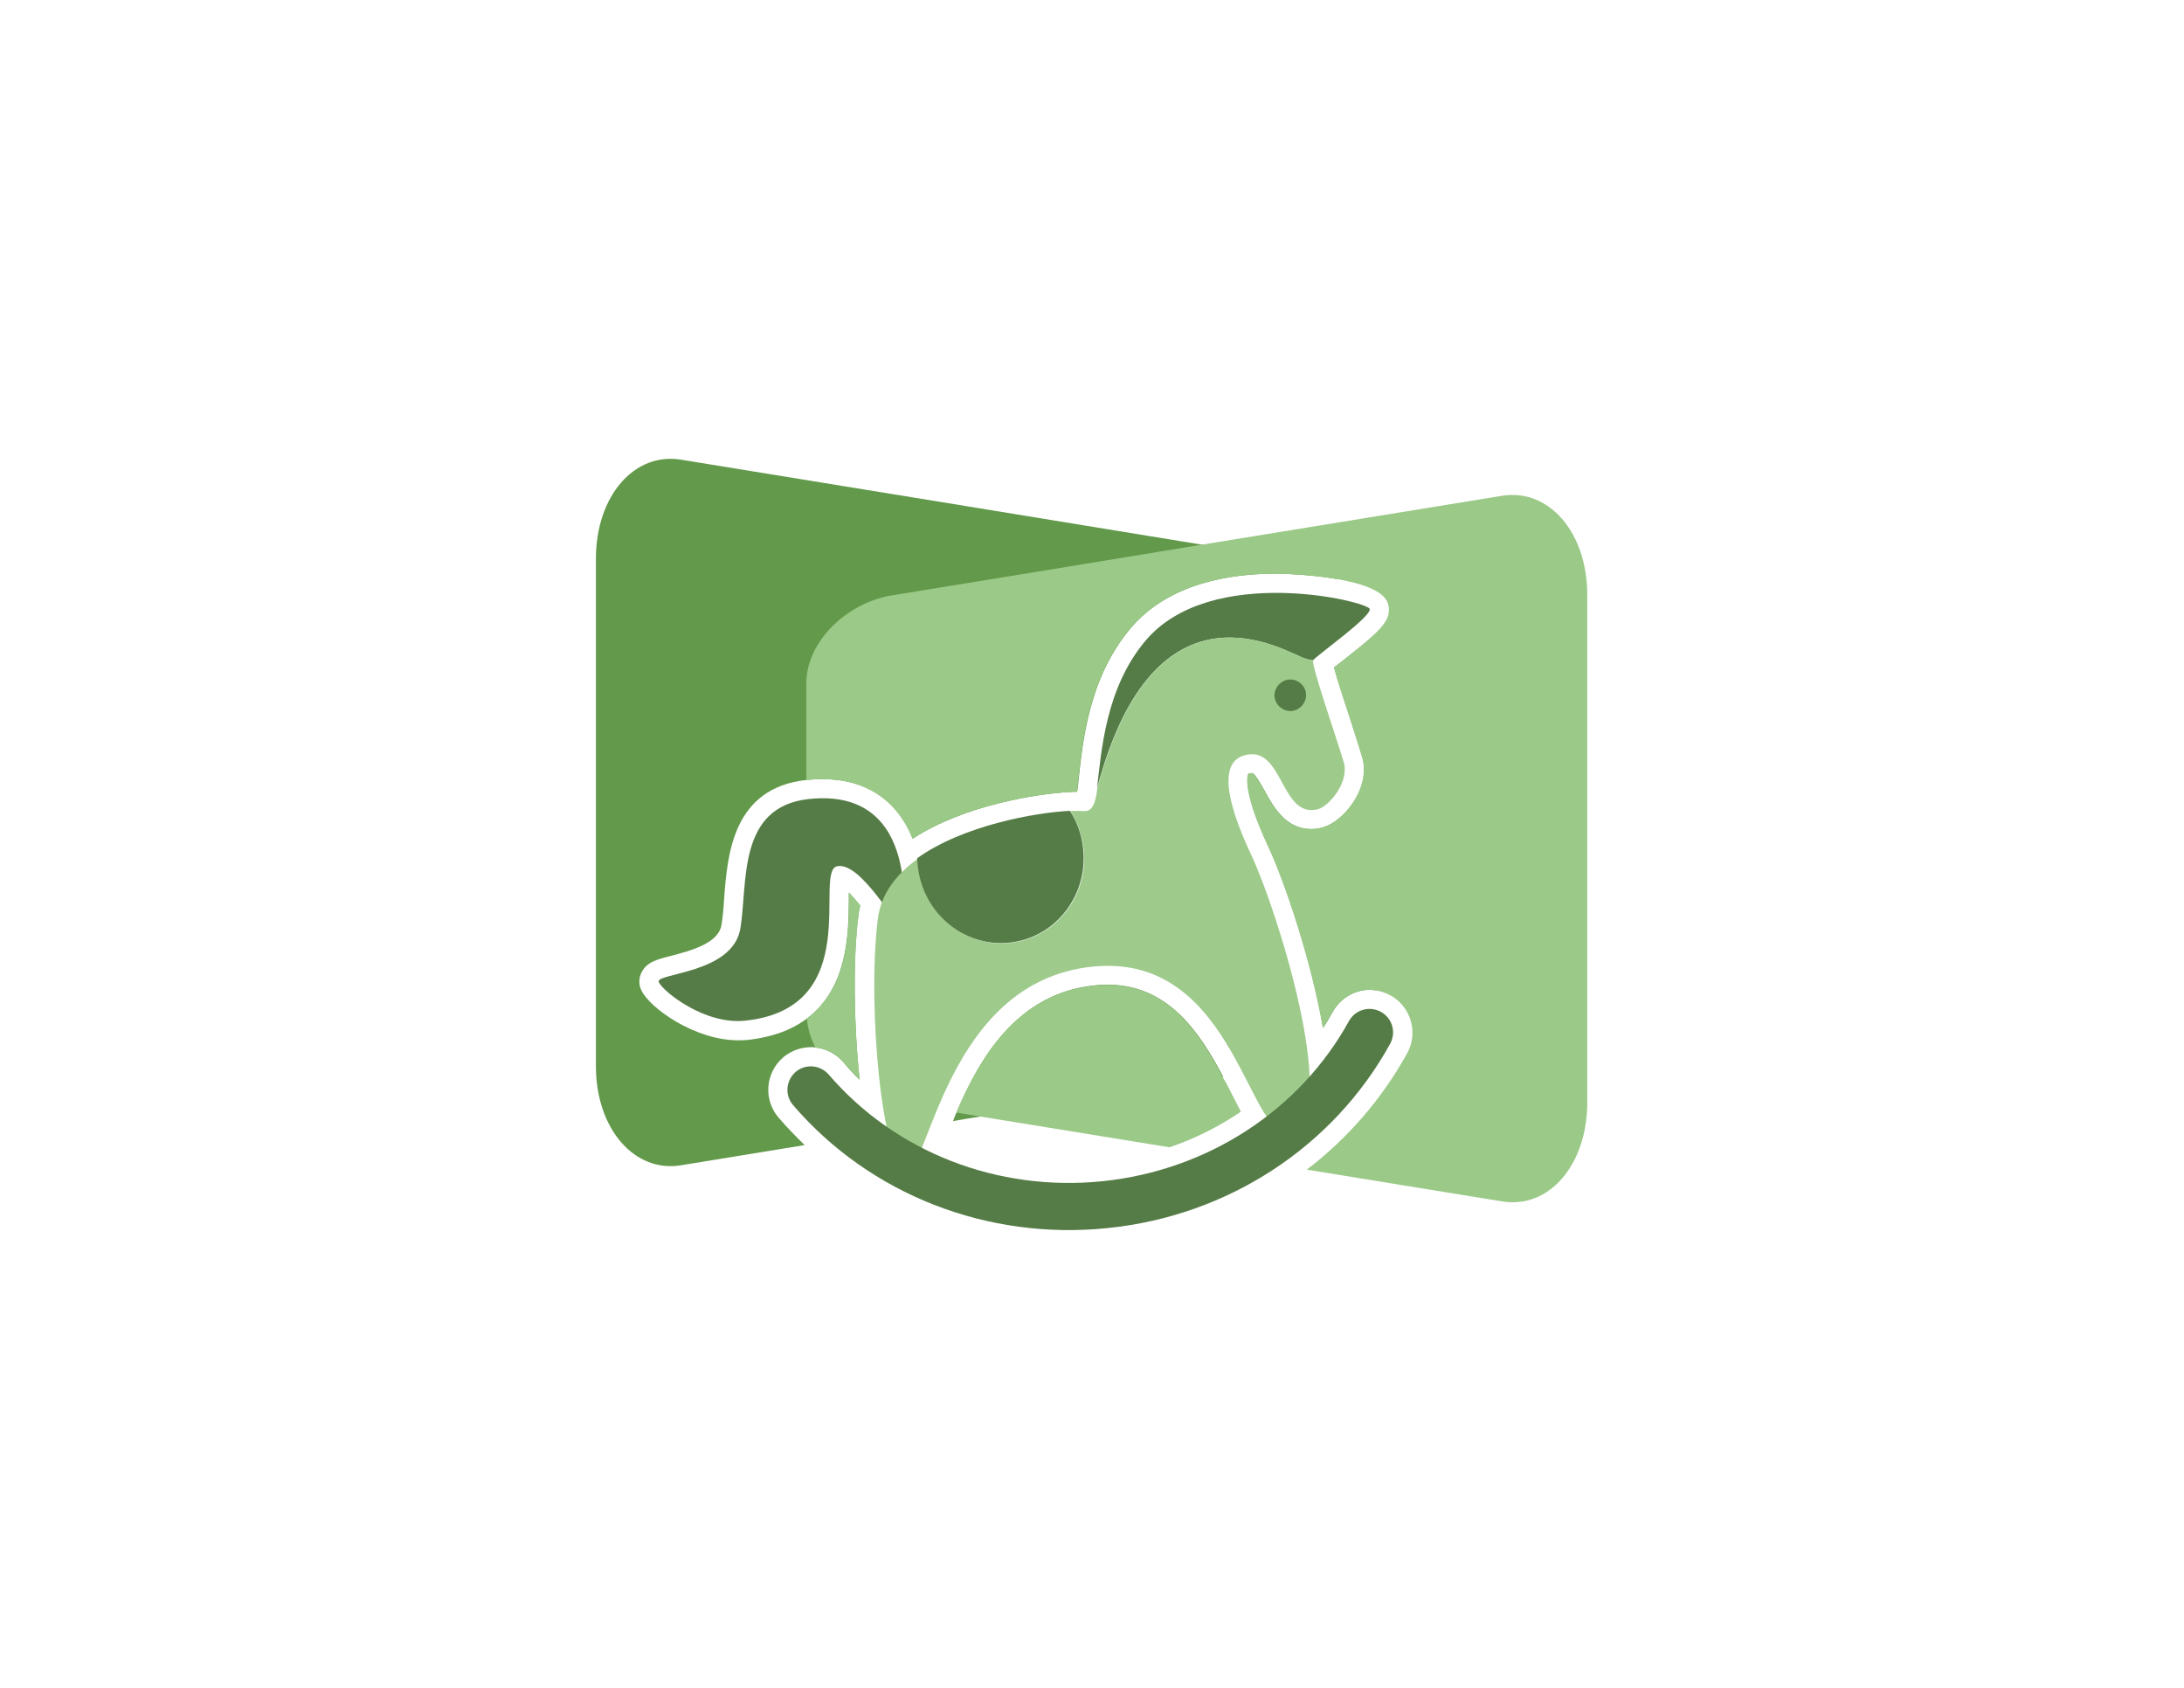 <?xml version="1.0" encoding="utf-8"?>
<!-- Generator: Adobe Illustrator 26.0.3, SVG Export Plug-In . SVG Version: 6.00 Build 0)  -->
<svg version="1.1" id="Layer_1" xmlns="http://www.w3.org/2000/svg" xmlns:xlink="http://www.w3.org/1999/xlink" x="0px" y="0px"
	 viewBox="0 0 792 612" style="enable-background:new 0 0 792 612;" xml:space="preserve">
<style type="text/css">
	.st0{fill:#62994A;}
	.st1{fill:#9BC988;}
	.st2{fill:#557C46;}
	.st3{fill:#9ECB8B;}
</style>
<g>
	<g>
		<path class="st0" d="M443.6,390.5c-29.2,4.8-58.5,9.5-87.7,14.3c-3.4,0.5-6.9,1.1-10.3,1.7c0.4-1.1,0.8-2.1,1.3-3.2
			c8.1-19.1,21.7-43.1,49.9-46c1.6-0.2,3.2-0.3,4.8-0.3C423.8,357.1,435.1,374.4,443.6,390.5z"/>
		<path class="st0" d="M485.1,210c-10.7-1.9-22.2-2-22.4-2c-16.4,0-38.8,3.4-52.6,19.7c-14.9,17.6-17.3,39.8-18.9,54.5l-0.3,3.1
			c-0.1,0.7-0.2,1.3-0.3,1.8c-0.8,0-1.8,0-2.8,0.1c-11.9,0.6-38.5,4.9-56.8,16.9c-5.6-14-17-21.6-32.7-21.6c-1.8,0-3.7,0.1-5.6,0.3
			c-0.1,0-0.2,0-0.2,0c-26.8,2.9-28.7,27-29.9,43c-0.2,3.5-0.5,6.9-1,9.7c-1.1,6.6-11.4,9.3-18.3,11.1c-5.2,1.3-8.9,2.3-10.7,6.1
			c-1,2-1,4.4,0,6.4c3,6.4,19.4,18.1,35,18.1c1.1,0,2.2,0,3.2-0.1c9.5-1,16.5-3.8,21.7-7.7c15.1-11.2,15.2-31.4,15.3-42.7
			c0-0.8,0-1.9,0-3c1.1,1.1,2.4,2.6,4.1,4.7c-0.3,1.3-0.6,2.7-0.7,4c-1.9,15.7-1.6,39.2,0.5,59.1c-2.1-2-4.1-4.2-5.9-6.4
			c-2.6-3-6.3-4.9-10.2-5.3c-0.5-0.1-1-0.1-1.5-0.1c-3.7,0-7.2,1.3-10.1,3.7c-6.5,5.6-7.2,15.4-1.7,21.8c3,3.5,6.2,6.8,9.5,10
			c-14.9,2.4-29.8,4.9-44.7,7.3c-17,2.9-31-13.2-31-35.9v-184c0-22.7,13.9-38.8,31-35.9c62.9,10.2,125.8,20.5,188.8,30.8
			c10.8,1.8,21.6,3.5,32.4,5.3C474.5,203.9,480.3,206.5,485.1,210z"/>
		<path class="st0" d="M499.3,234.6v120.1c0,1.5-0.1,3-0.4,4.4c-0.7-0.1-1.4-0.2-2.1-0.2c-5.6,0-10.8,3.1-13.5,8
			c-1.1,2-2.2,3.9-3.5,5.8c-4.1-24-13.8-52.9-19.8-65.7c-10-21.3-7.3-26.4-7.3-26.4s0.3-0.2,1.3-0.3c1.1,0,3.5,4.5,4.7,6.6
			c3,5.5,7.5,13.7,16.8,13.7c1.4,0,2.8-0.2,4.2-0.6c4.3-1.2,9-5.3,12-10.6c2.9-5,3.7-10.4,2.3-15c-0.7-2.4-2.2-7-3.9-12.4
			c-1.9-5.8-5-15.1-6.3-20c0.7-0.6,2.5-1.9,2.5-1.9c5.5-4.4,9.7-7.6,12.5-10.4C499.1,231.3,499.3,233,499.3,234.6z"/>
	</g>
	<g>
		<path class="st1" d="M311.8,391.5c-2.1-2-4.1-4.2-5.9-6.4c-2.6-3-6.3-4.9-10.2-5.3c-1.8-3.4-2.8-6.9-3.1-10.5
			c15.1-11.2,15.2-31.4,15.3-42.7c0-0.8,0-1.9,0-3c1.1,1.1,2.4,2.6,4.1,4.7c-0.3,1.3-0.6,2.7-0.7,4
			C309.3,348.1,309.6,371.6,311.8,391.5z"/>
		<path class="st1" d="M446.5,396.3c1.2,2.4,2.4,4.7,3.5,6.8c-8,5.4-16.7,9.8-25.9,12.9c-22.8-3.7-45.6-7.4-68.3-11.1
			c-3-0.5-6-1-9-1.5c8.1-19.1,21.7-43.1,49.9-46c1.6-0.2,3.2-0.3,4.8-0.3c22.2,0,33.5,17.3,41.9,33.5
			C444.6,392.5,445.6,394.4,446.5,396.3z"/>
		<path class="st1" d="M575.6,215.7v184c0,22.7-13.9,38.8-31,35.9c-23.6-3.8-47.2-7.7-70.7-11.5c14.8-11.3,27.2-25.6,36.4-42.2
			c4.1-7.4,1.4-16.9-6.1-21c-1.7-0.9-3.5-1.5-5.4-1.8c-0.7-0.1-1.4-0.2-2.1-0.2c-5.6,0-10.8,3.1-13.5,8c-1.1,2-2.2,3.9-3.5,5.8
			c-4.1-24-13.8-52.9-19.8-65.7c-10-21.3-7.3-26.4-7.3-26.4s0.3-0.2,1.3-0.3c1.1,0,3.5,4.5,4.7,6.6c3,5.5,7.5,13.7,16.8,13.7
			c1.4,0,2.8-0.2,4.2-0.6c4.3-1.2,9-5.3,12-10.6c2.9-5,3.7-10.4,2.3-15c-0.7-2.4-2.2-7-3.9-12.4c-1.9-5.8-5-15.1-6.3-20
			c0.7-0.6,2.5-1.9,2.5-1.9c5.5-4.4,9.7-7.6,12.5-10.4c4.4-4.2,5.7-7.2,4.6-10.9c-1.4-4.6-9.6-7.3-18.3-8.8c-10.7-1.9-22.2-2-22.4-2
			c-16.4,0-38.8,3.4-52.6,19.7c-14.9,17.6-17.3,39.8-18.9,54.5l-0.3,3.1c-0.1,0.7-0.2,1.3-0.3,1.8c-0.8,0-1.8,0-2.8,0.1
			c-11.9,0.6-38.5,4.9-56.8,16.9c-5.6-14-17-21.6-32.7-21.6c-1.8,0-3.7,0.1-5.6,0.3c-0.1,0-0.2,0-0.2,0v-35.1
			c0-14.5,13.9-28.9,30.9-31.8c37.5-6.1,75-12.2,112.5-18.4c36.2-5.9,72.5-11.8,108.7-17.7C561.6,176.9,575.6,193,575.6,215.7z"/>
	</g>
	<g>
		<g>
			<g>
				<path class="st2" d="M327.2,335.3c-2.1,1.6-14.8-23-23.6-21.2c-8.8,1.8,10.5,51.5-33.5,56c-14.6,1.5-29.7-10.6-31.2-14
					c-1.6-3.3,26.9-2.9,29.6-19.5c2.7-16.6-1.2-44.2,25-46.9C335,285.4,327.2,335.3,327.2,335.3z"/>
			</g>
			<g>
				<path class="st2" d="M496.7,220.8c-0.8-2.8-57.5-16.5-81.2,11.4c-14.6,17.2-16.1,40.2-17.7,53.8l0,0
					c21.1-79.9,68.3-49.6,75.2-47.3c1.1,0.4,2.2,0.6,3.2,0.7C477.4,237.7,497.5,223.5,496.7,220.8z"/>
			</g>
			<g>
				<path class="st3" d="M487.3,276.4c-2.1-7.3-11.9-35.4-11.1-36.9c0,0,0,0,0.1-0.1c-1.1-0.1-2.1-0.3-3.2-0.7
					c-6.9-2.3-54.1-32.6-75.2,47.3c-0.6,5.1-1.7,8.3-4.8,8.1c-1.1-0.1-2.8-0.1-4.9,0c2.5,4,4.2,8.7,4.8,13.8
					c1.8,17.1-10.3,32.3-26.8,34c-16.6,1.7-31.4-10.8-33.2-27.8c-0.1-0.9-0.1-1.8-0.2-2.7c-7.8,5.6-13.4,12.8-14.5,22
					c-3.9,32.2,1.8,89.7,10.2,90.9c8.4,1.3,14.5-68.4,67.7-73.8c53.1-5.5,56.7,67.9,73,59.4c16.2-8.4-5.8-79.4-15.4-99.8
					c-9.6-20.4-12.3-35.6-0.4-36.6c11.9-1,11.6,23.4,24.6,19.9C481.9,292.3,489.4,283.7,487.3,276.4z"/>
			</g>
			<g>
				<path class="st2" d="M366,341.8c16.6-1.7,28.6-16.9,26.8-34c-0.5-5.1-2.2-9.8-4.8-13.8c-12.3,0.6-38.7,5.2-55.4,17.2
					c0,0.9,0.1,1.8,0.2,2.7C334.6,331.1,349.5,343.5,366,341.8z"/>
			</g>
			<g>
				<g>
					<path class="st2" d="M401.6,445.3c-43.6,4.5-86.2-12.2-114-44.6c-3.1-3.6-2.6-8.9,0.9-12c3.6-3.1,8.9-2.6,12,0.9
						c24.2,28.2,61.3,42.6,99.3,38.7c38-3.9,71.5-25.6,89.4-58.1c2.3-4.1,7.4-5.6,11.6-3.3c4.1,2.3,5.6,7.4,3.3,11.6
						C483.5,415.9,445.2,440.9,401.6,445.3z"/>
				</g>
			</g>
			<g>
				<path class="st2" d="M473.6,251.5c0.3,3.1-2,5.9-5.1,6.3c-3.1,0.3-5.9-2-6.3-5.1c-0.3-3.1,2-5.9,5.1-6.3
					C470.5,246.1,473.3,248.4,473.6,251.5z"/>
			</g>
		</g>
	</g>
</g>
</svg>
